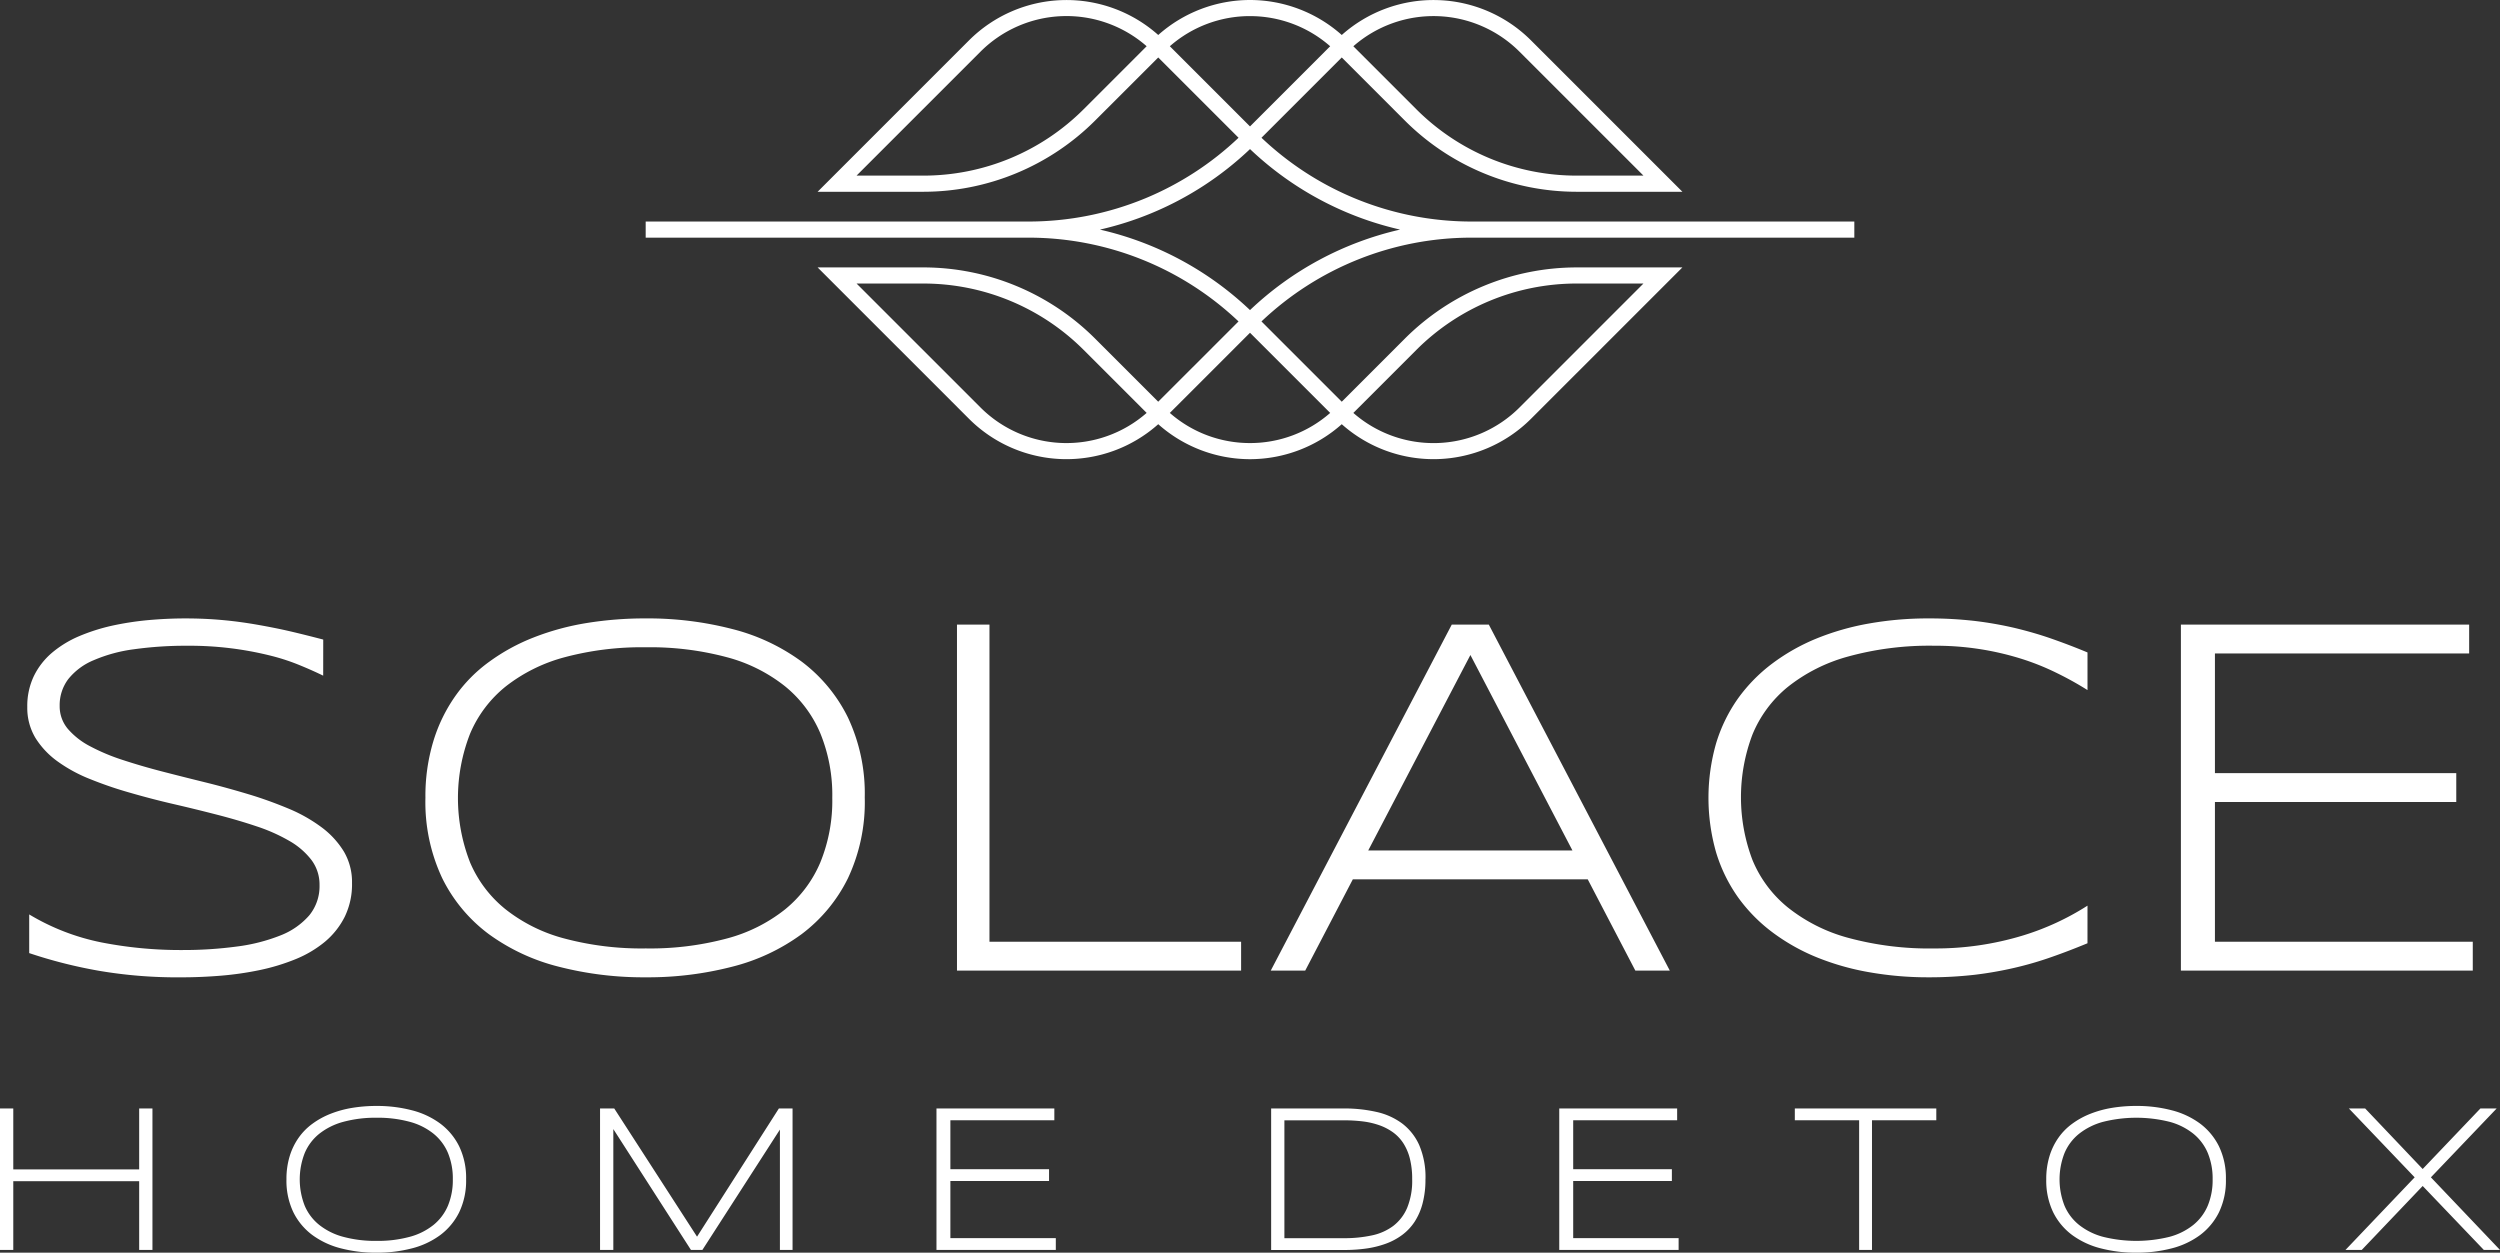 <svg id="footer_logo" data-name="footer logo" xmlns="http://www.w3.org/2000/svg" xmlns:xlink="http://www.w3.org/1999/xlink" width="374.386" height="187.596" viewBox="0 0 374.386 187.596">
  <rect x="0" y="0" width="374.386" height="187.596" fill="#333333" stroke="none"/>
  <defs>
    <clipPath id="clip-path">
      <rect id="Rectangle_1" data-name="Rectangle 1" width="374.386" height="187.596" fill="#fff"/>
    </clipPath>
  </defs>
  <g id="Group_1" data-name="Group 1" clip-path="url(#clip-path)">
    <path id="Path_1" data-name="Path 1" d="M472.37,26.3a33.986,33.986,0,0,0,13.008-2.584,33.968,33.968,0,0,0,11.02-7.368l9.424-9.424a18.212,18.212,0,0,0-24.894.826L462.377,26.3Zm0,16.157h-9.993l18.551,18.551a18.211,18.211,0,0,0,24.894.825L496.4,52.414a33.935,33.935,0,0,0-24.028-9.953ZM570.229,26.3A33.986,33.986,0,0,1,557.22,23.72a33.966,33.966,0,0,1-11.02-7.368h0l-9.424-9.424a18.213,18.213,0,0,1,24.894.826L580.222,26.3Zm0,16.157h9.993L561.67,61.012a18.212,18.212,0,0,1-24.894.825l9.424-9.424h0a33.934,33.934,0,0,1,24.028-9.953ZM521.3,22.327a48.126,48.126,0,0,1-14.764,9.6,48.2,48.2,0,0,1-7.71,2.458A48.2,48.2,0,0,1,521.3,46.438a48.2,48.2,0,0,1,22.474-12.056,48.2,48.2,0,0,1-7.71-2.458,48.13,48.13,0,0,1-14.764-9.6m0-19.912a18.169,18.169,0,0,0-12.006,4.513L521.3,18.933,533.305,6.927A18.169,18.169,0,0,0,521.3,2.415ZM521.3,0a20.694,20.694,0,0,1,13.742,5.24,20.653,20.653,0,0,1,28.337.806l22.674,22.673H570.229a36.376,36.376,0,0,1-13.924-2.773,36.389,36.389,0,0,1-11.812-7.887l-9.453-9.452L523.018,20.629a45.684,45.684,0,0,0,13.96,9.069,45.706,45.706,0,0,0,17.5,3.477H611.8V35.59H554.474a45.659,45.659,0,0,0-31.457,12.546l12.023,12.023,9.453-9.452a36.442,36.442,0,0,1,25.735-10.66h15.823L563.377,62.72a20.655,20.655,0,0,1-28.337.806A20.693,20.693,0,0,1,521.3,68.765h0a20.693,20.693,0,0,1-13.742-5.239,20.653,20.653,0,0,1-28.337-.806L456.547,40.046H472.37A36.442,36.442,0,0,1,498.1,50.706h0l9.453,9.452L519.58,48.136A45.659,45.659,0,0,0,488.124,35.59H430.8V33.175h57.324a45.7,45.7,0,0,0,17.5-3.477,45.681,45.681,0,0,0,13.96-9.069L507.557,8.607,498.1,18.059h0a36.39,36.39,0,0,1-11.812,7.887,36.375,36.375,0,0,1-13.923,2.773H456.547L479.221,6.046a20.654,20.654,0,0,1,28.337-.806A20.694,20.694,0,0,1,521.3,0Zm0,49.832L509.293,61.838A18.169,18.169,0,0,0,521.3,66.35h0a18.169,18.169,0,0,0,12.006-4.513Z" transform="translate(-334.106)" fill="#fff" fill-rule="evenodd"/>
    <path id="Path_2" data-name="Path 2" d="M340.69,465.344V413.527h43.168v4.325H345.787v17.916h36.141v4.325H345.787V461.02H384.4v4.324Zm-13.99-4.093c-1.815.747-3.6,1.441-5.38,2.059a51.143,51.143,0,0,1-5.522,1.609,55.47,55.47,0,0,1-6.036,1.056,59.987,59.987,0,0,1-6.9.373,50.582,50.582,0,0,1-8.842-.76,38.321,38.321,0,0,1-7.9-2.252,29.875,29.875,0,0,1-6.641-3.758,24.218,24.218,0,0,1-5.11-5.212,23.321,23.321,0,0,1-3.282-6.718,29.725,29.725,0,0,1,0-16.345,23.32,23.32,0,0,1,3.282-6.719,24.223,24.223,0,0,1,5.11-5.212,29.884,29.884,0,0,1,6.641-3.758,38.471,38.471,0,0,1,7.89-2.253,50.329,50.329,0,0,1,8.855-.759,60,60,0,0,1,6.9.373,55.485,55.485,0,0,1,6.036,1.055c1.918.463,3.758.991,5.522,1.609s3.565,1.3,5.38,2.059v5.637a48.721,48.721,0,0,0-4.608-2.561,37.169,37.169,0,0,0-5.29-2.124,42.789,42.789,0,0,0-13.038-1.956,45.862,45.862,0,0,0-12.935,1.622,25.093,25.093,0,0,0-9.022,4.556,18.035,18.035,0,0,0-5.29,7.143,26.5,26.5,0,0,0,0,18.739,17.953,17.953,0,0,0,5.29,7.117,24.887,24.887,0,0,0,9.022,4.556,46.4,46.4,0,0,0,12.935,1.6,44.771,44.771,0,0,0,13.192-1.918,39.213,39.213,0,0,0,9.743-4.492Zm-92.41-43.168-15.3,29.267h30.58Zm24.7,47.26-7.13-13.668H216.683l-7.13,13.668h-5.161L231.5,413.527h5.547l27.105,51.817Zm-101.587,0V413.527h4.865V461.02h37.685v4.324Zm-18.675-25.869a24.385,24.385,0,0,0-1.789-9.666,18.178,18.178,0,0,0-5.3-7.053,23.737,23.737,0,0,0-8.726-4.35,44.4,44.4,0,0,0-12.124-1.48,44.772,44.772,0,0,0-12.15,1.493,24.533,24.533,0,0,0-8.8,4.363,18.085,18.085,0,0,0-5.354,7.092,26.478,26.478,0,0,0,0,19.267,18.056,18.056,0,0,0,5.354,7.053,24.11,24.11,0,0,0,8.8,4.35,44.8,44.8,0,0,0,12.15,1.48,44.4,44.4,0,0,0,12.124-1.48,23.736,23.736,0,0,0,8.726-4.35,18.18,18.18,0,0,0,5.3-7.053,24.387,24.387,0,0,0,1.789-9.666m4.865,0a26.743,26.743,0,0,1-2.522,12.047,23.37,23.37,0,0,1-6.937,8.366,29.935,29.935,0,0,1-10.412,4.878,50.441,50.441,0,0,1-12.935,1.583,51.021,51.021,0,0,1-13-1.583A30.323,30.323,0,0,1,87.3,459.887a23.205,23.205,0,0,1-6.976-8.366A26.738,26.738,0,0,1,77.8,439.475a28.4,28.4,0,0,1,1.171-8.43,23.7,23.7,0,0,1,3.282-6.783,21.91,21.91,0,0,1,5.109-5.174,29.424,29.424,0,0,1,6.667-3.642,38.718,38.718,0,0,1,7.9-2.15,54.515,54.515,0,0,1,8.855-.695,50.457,50.457,0,0,1,12.935,1.583,29.931,29.931,0,0,1,10.412,4.878,23.367,23.367,0,0,1,6.937,8.366,26.742,26.742,0,0,1,2.522,12.047m-81.1-18.3c-.978-.476-2.111-.991-3.4-1.519a31.316,31.316,0,0,0-4.389-1.454,49.943,49.943,0,0,0-12.433-1.506,56.619,56.619,0,0,0-8.134.528,22.7,22.7,0,0,0-6.036,1.647,9.543,9.543,0,0,0-3.771,2.806,6.454,6.454,0,0,0-1.3,4.029,5.225,5.225,0,0,0,1.223,3.436,11.229,11.229,0,0,0,3.321,2.6,29.95,29.95,0,0,0,4.9,2.059q2.819.927,5.959,1.738t6.487,1.635c2.227.553,4.389,1.158,6.487,1.789s4.08,1.364,5.959,2.149a23.127,23.127,0,0,1,4.9,2.78,12.945,12.945,0,0,1,3.321,3.617,8.981,8.981,0,0,1,1.223,4.71,11.1,11.1,0,0,1-1.094,5.071,11.736,11.736,0,0,1-2.96,3.733,16.822,16.822,0,0,1-4.376,2.6,30.929,30.929,0,0,1-5.354,1.634,47.549,47.549,0,0,1-5.882.85c-2.021.167-4.016.245-5.972.245a69.559,69.559,0,0,1-12.24-.978,71.483,71.483,0,0,1-10.464-2.651v-5.792a33.868,33.868,0,0,0,10.863,4.2,61.482,61.482,0,0,0,12.034,1.133,60.225,60.225,0,0,0,8.224-.528,26.742,26.742,0,0,0,6.538-1.673,10.964,10.964,0,0,0,4.286-3,6.893,6.893,0,0,0,1.532-4.531,6.126,6.126,0,0,0-1.223-3.771A11.089,11.089,0,0,0,57.4,445.91a25.967,25.967,0,0,0-4.9-2.175c-1.879-.631-3.861-1.21-5.959-1.75s-4.247-1.068-6.474-1.583-4.389-1.081-6.474-1.686a57.718,57.718,0,0,1-5.959-2.033,22.385,22.385,0,0,1-4.9-2.651,12.513,12.513,0,0,1-3.334-3.527,8.737,8.737,0,0,1-1.223-4.633,10.417,10.417,0,0,1,.978-4.62,10.8,10.8,0,0,1,2.7-3.488,16.014,16.014,0,0,1,4.015-2.471,28.944,28.944,0,0,1,4.917-1.583,45.162,45.162,0,0,1,5.457-.849c1.892-.168,3.745-.258,5.586-.258,2.008,0,3.913.09,5.715.258s3.527.412,5.2.708,3.308.618,4.9.991,3.218.785,4.852,1.21Z" transform="translate(-14.091 -319.992)" fill="#fff"/>
    <path id="Path_3" data-name="Path 3" d="M362.808,749.866l-9.126,9.578h-2.437l10.362-10.873-9.852-10.315h2.437l8.615,9.068,8.647-9.068h2.437l-9.852,10.315,10.347,10.873h-2.421Zm-31.457-1a9.971,9.971,0,0,0-.731-3.952,7.436,7.436,0,0,0-2.168-2.884,9.712,9.712,0,0,0-3.568-1.778,20.56,20.56,0,0,0-9.926.005,10.03,10.03,0,0,0-3.6,1.784,7.4,7.4,0,0,0-2.189,2.9,10.824,10.824,0,0,0,0,7.878,7.379,7.379,0,0,0,2.189,2.884,9.855,9.855,0,0,0,3.6,1.779,20.655,20.655,0,0,0,9.926,0,9.705,9.705,0,0,0,3.568-1.779,7.429,7.429,0,0,0,2.168-2.884,9.97,9.97,0,0,0,.731-3.952m1.989,0a10.933,10.933,0,0,1-1.032,4.926,9.553,9.553,0,0,1-2.836,3.421,12.241,12.241,0,0,1-4.258,1.995,20.629,20.629,0,0,1-5.289.647,20.87,20.87,0,0,1-5.316-.647,12.4,12.4,0,0,1-4.289-1.995,9.489,9.489,0,0,1-2.853-3.421,10.935,10.935,0,0,1-1.031-4.926,11.612,11.612,0,0,1,.479-3.447,9.687,9.687,0,0,1,1.342-2.773,8.953,8.953,0,0,1,2.089-2.116,12.042,12.042,0,0,1,2.726-1.489,15.831,15.831,0,0,1,3.231-.879,22.316,22.316,0,0,1,3.621-.284,20.619,20.619,0,0,1,5.289.647,12.241,12.241,0,0,1,4.258,1.995,9.55,9.55,0,0,1,2.836,3.421,10.931,10.931,0,0,1,1.032,4.926m-53-8.841v19.42h-1.926v-19.42h-9.631v-1.768h21.188v1.768Zm-46.834,19.42V738.257H251.16v1.768H235.593v7.326h14.778v1.768H235.593v8.557h15.788v1.769Zm-22.026-10.6a12.307,12.307,0,0,0-.337-3.047,7.775,7.775,0,0,0-.968-2.305,6.106,6.106,0,0,0-1.537-1.642,8.1,8.1,0,0,0-2.042-1.073,11.76,11.76,0,0,0-2.473-.579,23.164,23.164,0,0,0-2.842-.168h-8.936v17.651h8.936a19.3,19.3,0,0,0,4.131-.41,8.129,8.129,0,0,0,3.221-1.416,6.693,6.693,0,0,0,2.094-2.716,10.663,10.663,0,0,0,.753-4.294m1.989-.005a13.914,13.914,0,0,1-.426,3.616,9.38,9.38,0,0,1-1.189,2.752,7.764,7.764,0,0,1-1.874,1.989,9.509,9.509,0,0,1-2.453,1.311,14.457,14.457,0,0,1-2.926.721,23.958,23.958,0,0,1-3.321.221H190.359V738.257h10.894a21.651,21.651,0,0,1,4.842.511,10.131,10.131,0,0,1,3.874,1.731,8.3,8.3,0,0,1,2.573,3.263,12.185,12.185,0,0,1,.931,5.073m-73.232,10.61V738.257h17.651v1.768H142.324v7.326H157.1v1.768H142.324v8.557h15.788v1.769Zm-23.446,0V741.42l-11.61,18.025h-1.711l-11.625-18.1v18.1H89.859V738.257h2.126l12.4,19.2,12.257-19.2h2.047v21.188ZM67.812,748.866a9.974,9.974,0,0,0-.731-3.952,7.437,7.437,0,0,0-2.168-2.884,9.71,9.71,0,0,0-3.568-1.778,18.157,18.157,0,0,0-4.958-.605,18.306,18.306,0,0,0-4.968.611,10.028,10.028,0,0,0-3.6,1.784,7.4,7.4,0,0,0-2.189,2.9,10.824,10.824,0,0,0,0,7.878,7.377,7.377,0,0,0,2.189,2.884,9.853,9.853,0,0,0,3.6,1.779,18.318,18.318,0,0,0,4.968.605,18.157,18.157,0,0,0,4.958-.605,9.7,9.7,0,0,0,3.568-1.779,7.43,7.43,0,0,0,2.168-2.884,9.974,9.974,0,0,0,.731-3.952m1.99,0a10.933,10.933,0,0,1-1.032,4.926,9.552,9.552,0,0,1-2.837,3.421,12.239,12.239,0,0,1-4.258,1.995,20.63,20.63,0,0,1-5.289.647,20.868,20.868,0,0,1-5.315-.647,12.4,12.4,0,0,1-4.289-1.995,9.489,9.489,0,0,1-2.852-3.421,10.933,10.933,0,0,1-1.032-4.926,11.619,11.619,0,0,1,.479-3.447,9.692,9.692,0,0,1,1.342-2.773,8.953,8.953,0,0,1,2.089-2.116,12.034,12.034,0,0,1,2.726-1.489,15.839,15.839,0,0,1,3.231-.879,22.316,22.316,0,0,1,3.621-.284,20.619,20.619,0,0,1,5.289.647,12.24,12.24,0,0,1,4.258,1.995,9.55,9.55,0,0,1,2.837,3.421,10.93,10.93,0,0,1,1.032,4.926M20.841,759.445V749.151H1.989v10.294H0V738.257H1.989v9.126H20.841v-9.126H22.83v21.188Z" transform="translate(0 -572.26)" fill="#fff"/>
  </g>
</svg>
